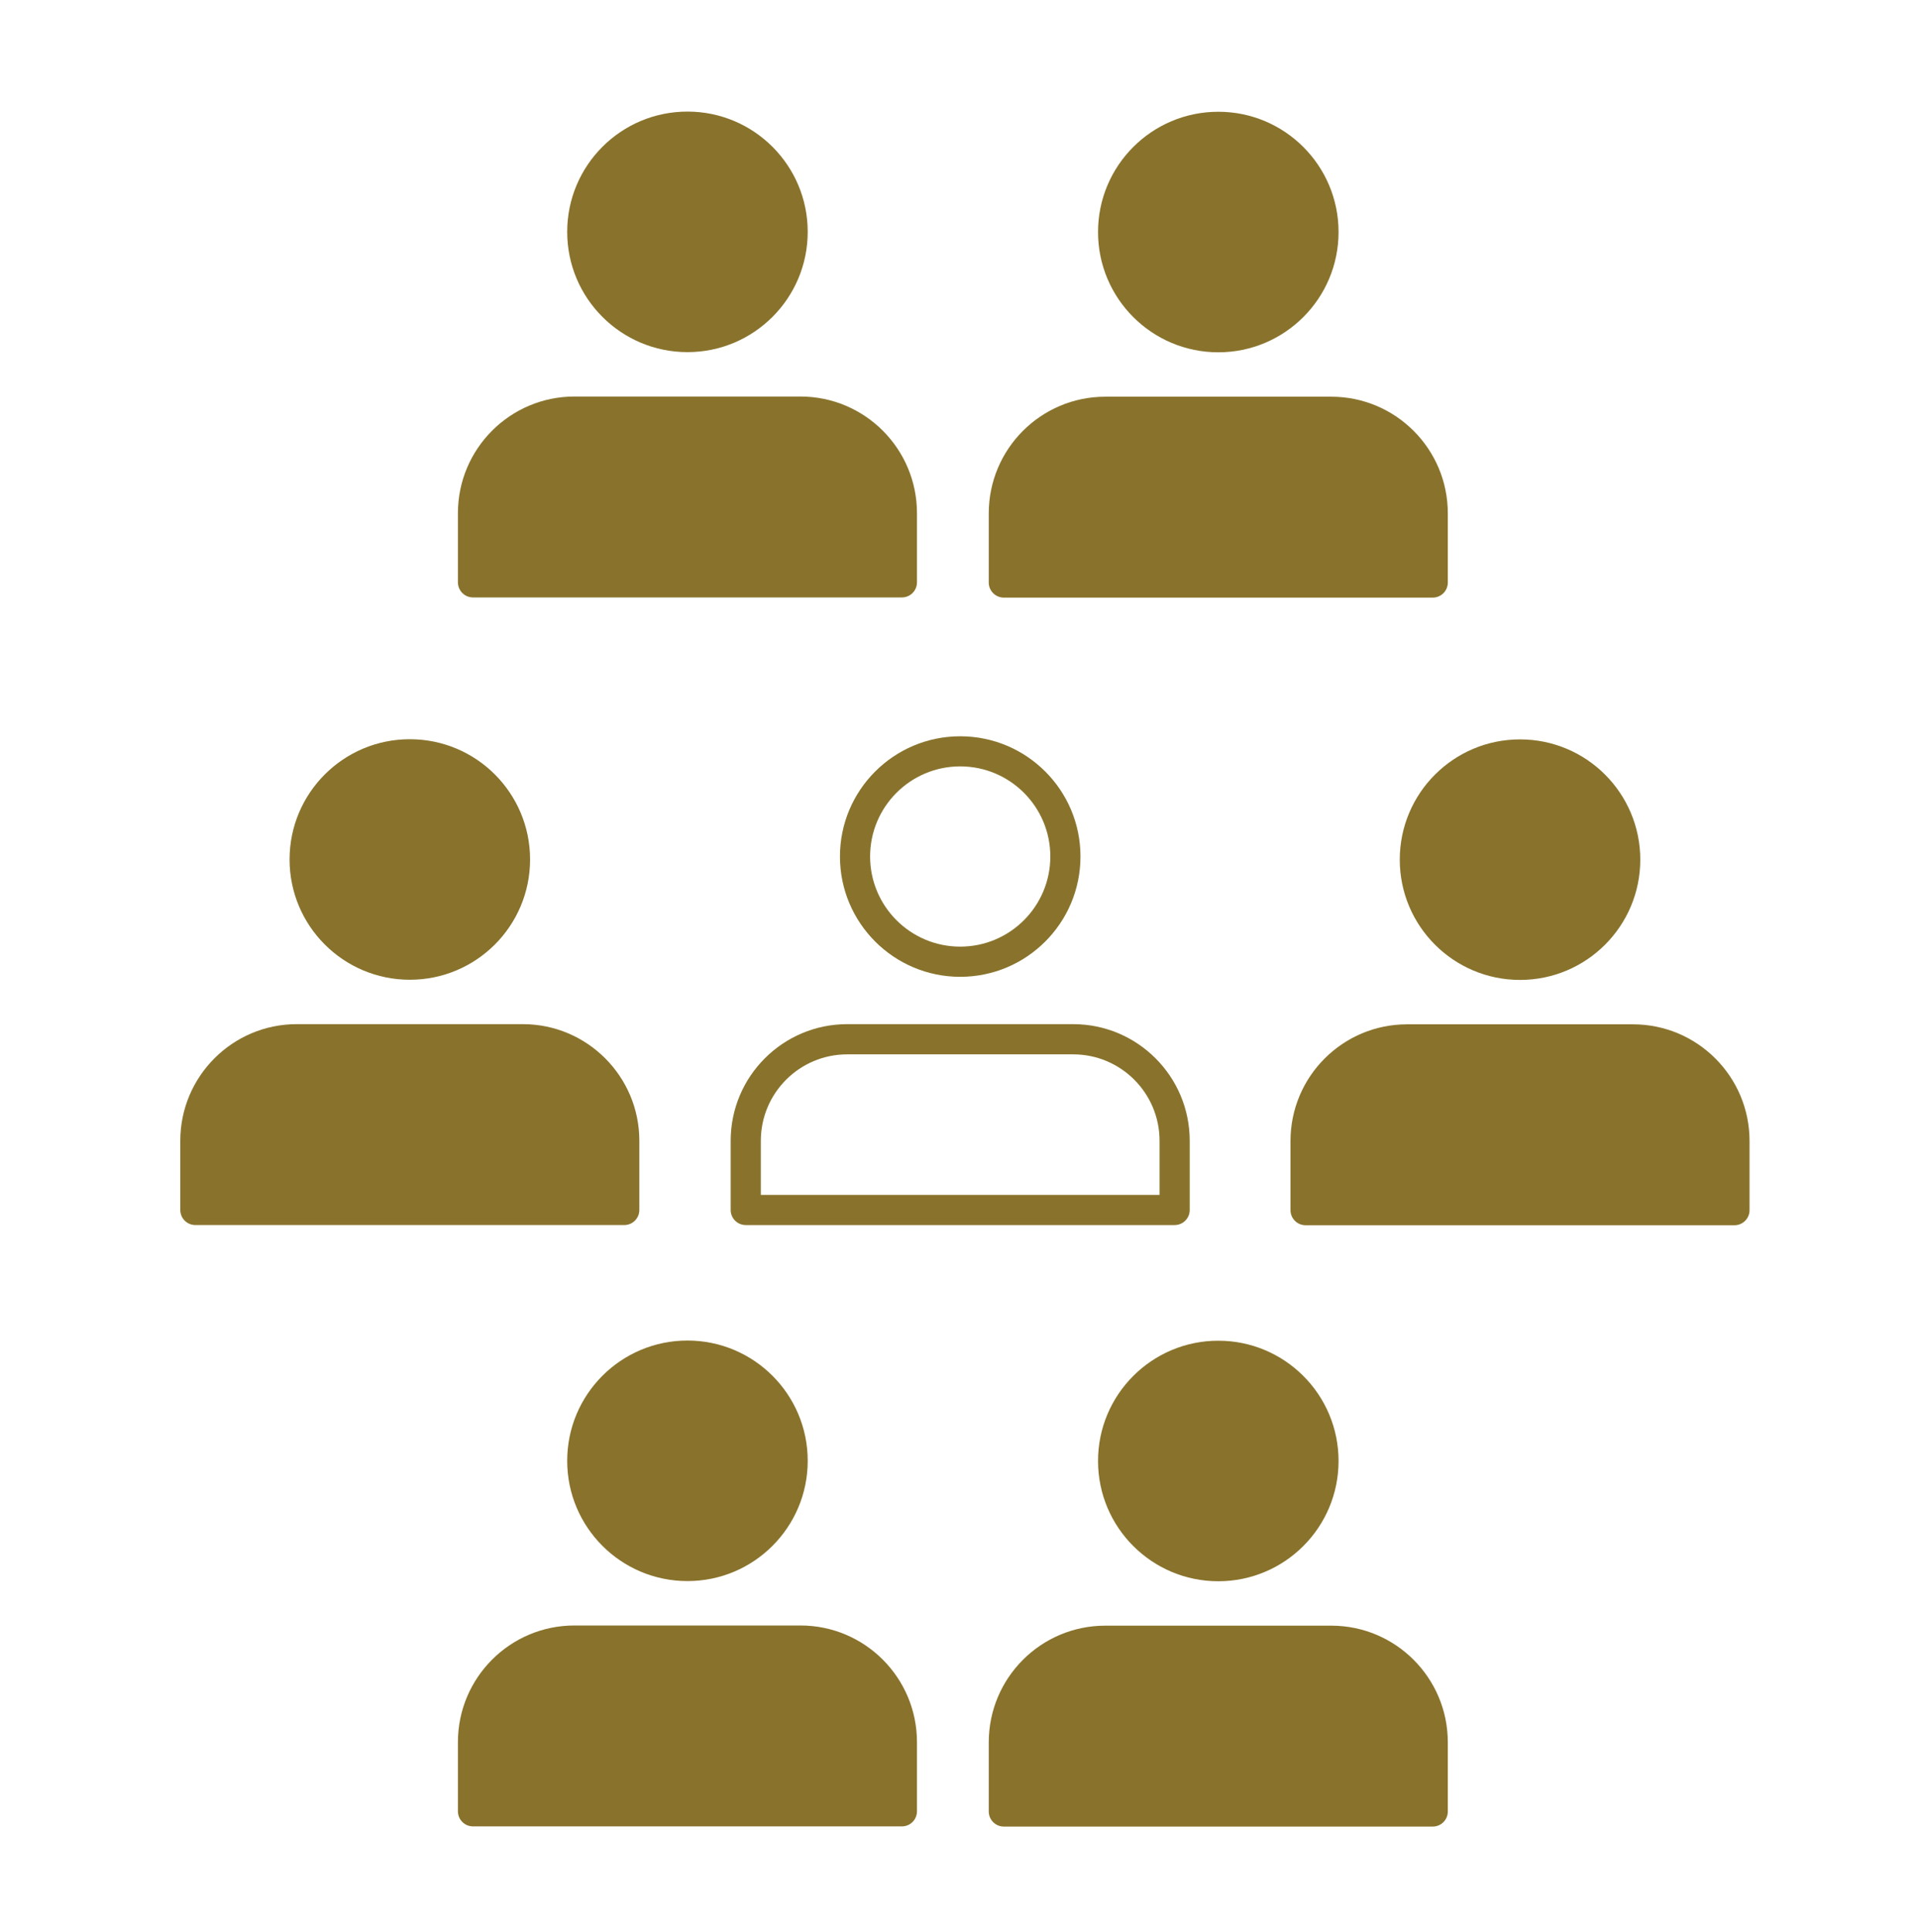 <?xml version="1.0" encoding="UTF-8" standalone="no"?>
<!DOCTYPE svg PUBLIC "-//W3C//DTD SVG 1.1//EN" "http://www.w3.org/Graphics/SVG/1.1/DTD/svg11.dtd">
<svg width="100%" height="100%" viewBox="0 0 958 965" version="1.1" xmlns="http://www.w3.org/2000/svg" xmlns:xlink="http://www.w3.org/1999/xlink" xml:space="preserve" xmlns:serif="http://www.serif.com/" style="fill-rule:evenodd;clip-rule:evenodd;stroke-linejoin:round;stroke-miterlimit:2;">
    <g transform="matrix(4.535,0,0,4.535,-1745.57,-9495.59)">
        <g transform="matrix(0.928,0,0,0.504,-43.31,1130.77)">
            <path d="M548.163,2175.25L548.163,2160.14C548.163,2146.07 554.36,2134.65 561.993,2134.65L588.814,2134.65C596.448,2134.65 602.645,2146.07 602.645,2160.14L602.645,2175.25C602.645,2177.08 601.844,2178.55 600.855,2178.55L549.953,2178.55C548.964,2178.55 548.163,2177.08 548.163,2175.25ZM551.743,2171.96L599.065,2171.96L599.065,2160.14C599.065,2149.71 594.472,2141.25 588.814,2141.25L561.993,2141.25C556.336,2141.25 551.743,2149.71 551.743,2160.14L551.743,2171.96Z" style="fill:rgb(137,115,44);"/>
        </g>
        <g>
            <g>
                <g transform="matrix(1.036,0,0,1.036,13.301,-59.805)">
                    <circle cx="431.781" cy="2103.46" r="12.785" style="fill:rgb(137,115,44);"/>
                </g>
                <g transform="matrix(1.036,0,0,1.036,71.767,-59.786)">
                    <circle cx="431.781" cy="2103.46" r="12.785" style="fill:rgb(137,115,44);"/>
                </g>
                <g transform="matrix(0.928,0,0,0.504,-73.35,1061.65)">
                    <path d="M548.163,2175.25L548.163,2160.14C548.163,2146.07 554.36,2134.65 561.993,2134.65L588.814,2134.65C596.448,2134.65 602.645,2146.07 602.645,2160.14L602.645,2175.25C602.645,2177.08 601.844,2178.55 600.855,2178.55L549.953,2178.55C548.964,2178.55 548.163,2177.08 548.163,2175.25Z" style="fill:rgb(137,115,44);"/>
                </g>
                <g transform="matrix(0.928,0,0,0.504,-14.884,1061.67)">
                    <path d="M548.163,2175.25L548.163,2160.14C548.163,2146.07 554.36,2134.65 561.993,2134.65L588.814,2134.65C596.448,2134.65 602.645,2146.07 602.645,2160.14L602.645,2175.25C602.645,2177.08 601.844,2178.55 600.855,2178.55L549.953,2178.55C548.964,2178.55 548.163,2177.08 548.163,2175.25Z" style="fill:rgb(137,115,44);"/>
                </g>
            </g>
            <g transform="matrix(1,0,0,1,0,133.399)">
                <g transform="matrix(1,0,0,1,-32.525,-66.28)">
                    <g transform="matrix(1,0,0,1,122.191,0)">
                        <g transform="matrix(1.036,0,0,1.036,-46.324,-58.133)">
                            <path d="M431.781,2090.68C438.837,2090.68 444.566,2096.4 444.566,2103.46C444.566,2110.52 438.837,2116.25 431.781,2116.25C424.725,2116.25 418.996,2110.52 418.996,2103.46C418.996,2096.4 424.725,2090.68 431.781,2090.68ZM431.781,2093.88C426.494,2093.88 422.202,2098.17 422.202,2103.46C422.202,2108.75 426.494,2113.04 431.781,2113.04C437.068,2113.04 441.36,2108.75 441.36,2103.46C441.36,2098.17 437.068,2093.88 431.781,2093.88Z" style="fill:rgb(137,115,44);"/>
                        </g>
                        <g transform="matrix(1.036,0,0,1.036,15.333,-57.786)">
                            <circle cx="431.781" cy="2103.46" r="12.785" style="fill:rgb(137,115,44);"/>
                        </g>
                        <g transform="matrix(0.928,0,0,0.504,-71.317,1063.67)">
                            <path d="M548.163,2175.25L548.163,2160.14C548.163,2146.07 554.36,2134.65 561.993,2134.65L588.814,2134.65C596.448,2134.65 602.645,2146.07 602.645,2160.14L602.645,2175.25C602.645,2177.08 601.844,2178.55 600.855,2178.55L549.953,2178.55C548.964,2178.55 548.163,2177.08 548.163,2175.25Z" style="fill:rgb(137,115,44);"/>
                        </g>
                    </g>
                    <g transform="matrix(1.036,0,0,1.036,15.248,-57.805)">
                        <circle cx="431.781" cy="2103.46" r="12.785" style="fill:rgb(137,115,44);"/>
                    </g>
                    <g transform="matrix(0.928,0,0,0.504,-71.403,1063.65)">
                        <path d="M548.163,2175.25L548.163,2160.14C548.163,2146.07 554.36,2134.65 561.993,2134.65L588.814,2134.65C596.448,2134.65 602.645,2146.07 602.645,2160.14L602.645,2175.25C602.645,2177.08 601.844,2178.55 600.855,2178.55L549.953,2178.55C548.964,2178.55 548.163,2177.08 548.163,2175.25Z" style="fill:rgb(137,115,44);"/>
                    </g>
                </g>
                <g transform="matrix(1,0,0,1,-2.27374e-13,1.943)">
                    <g transform="matrix(1.036,0,0,1.036,13.301,-59.805)">
                        <circle cx="431.781" cy="2103.46" r="12.785" style="fill:rgb(137,115,44);"/>
                    </g>
                    <g transform="matrix(0.928,0,0,0.504,-73.35,1061.65)">
                        <path d="M548.163,2175.25L548.163,2160.14C548.163,2146.07 554.36,2134.65 561.993,2134.65L588.814,2134.65C596.448,2134.65 602.645,2146.07 602.645,2160.14L602.645,2175.25C602.645,2177.08 601.844,2178.55 600.855,2178.55L549.953,2178.55C548.964,2178.55 548.163,2177.08 548.163,2175.25Z" style="fill:rgb(137,115,44);"/>
                    </g>
                    <g transform="matrix(1.036,0,0,1.036,71.767,-59.786)">
                        <circle cx="431.781" cy="2103.46" r="12.785" style="fill:rgb(137,115,44);"/>
                    </g>
                    <g transform="matrix(0.928,0,0,0.504,-14.884,1061.67)">
                        <path d="M548.163,2175.25L548.163,2160.14C548.163,2146.07 554.36,2134.65 561.993,2134.65L588.814,2134.65C596.448,2134.65 602.645,2146.07 602.645,2160.14L602.645,2175.25C602.645,2177.08 601.844,2178.55 600.855,2178.55L549.953,2178.55C548.964,2178.55 548.163,2177.08 548.163,2175.25Z" style="fill:rgb(137,115,44);"/>
                    </g>
                </g>
            </g>
        </g>
    </g>
</svg>
